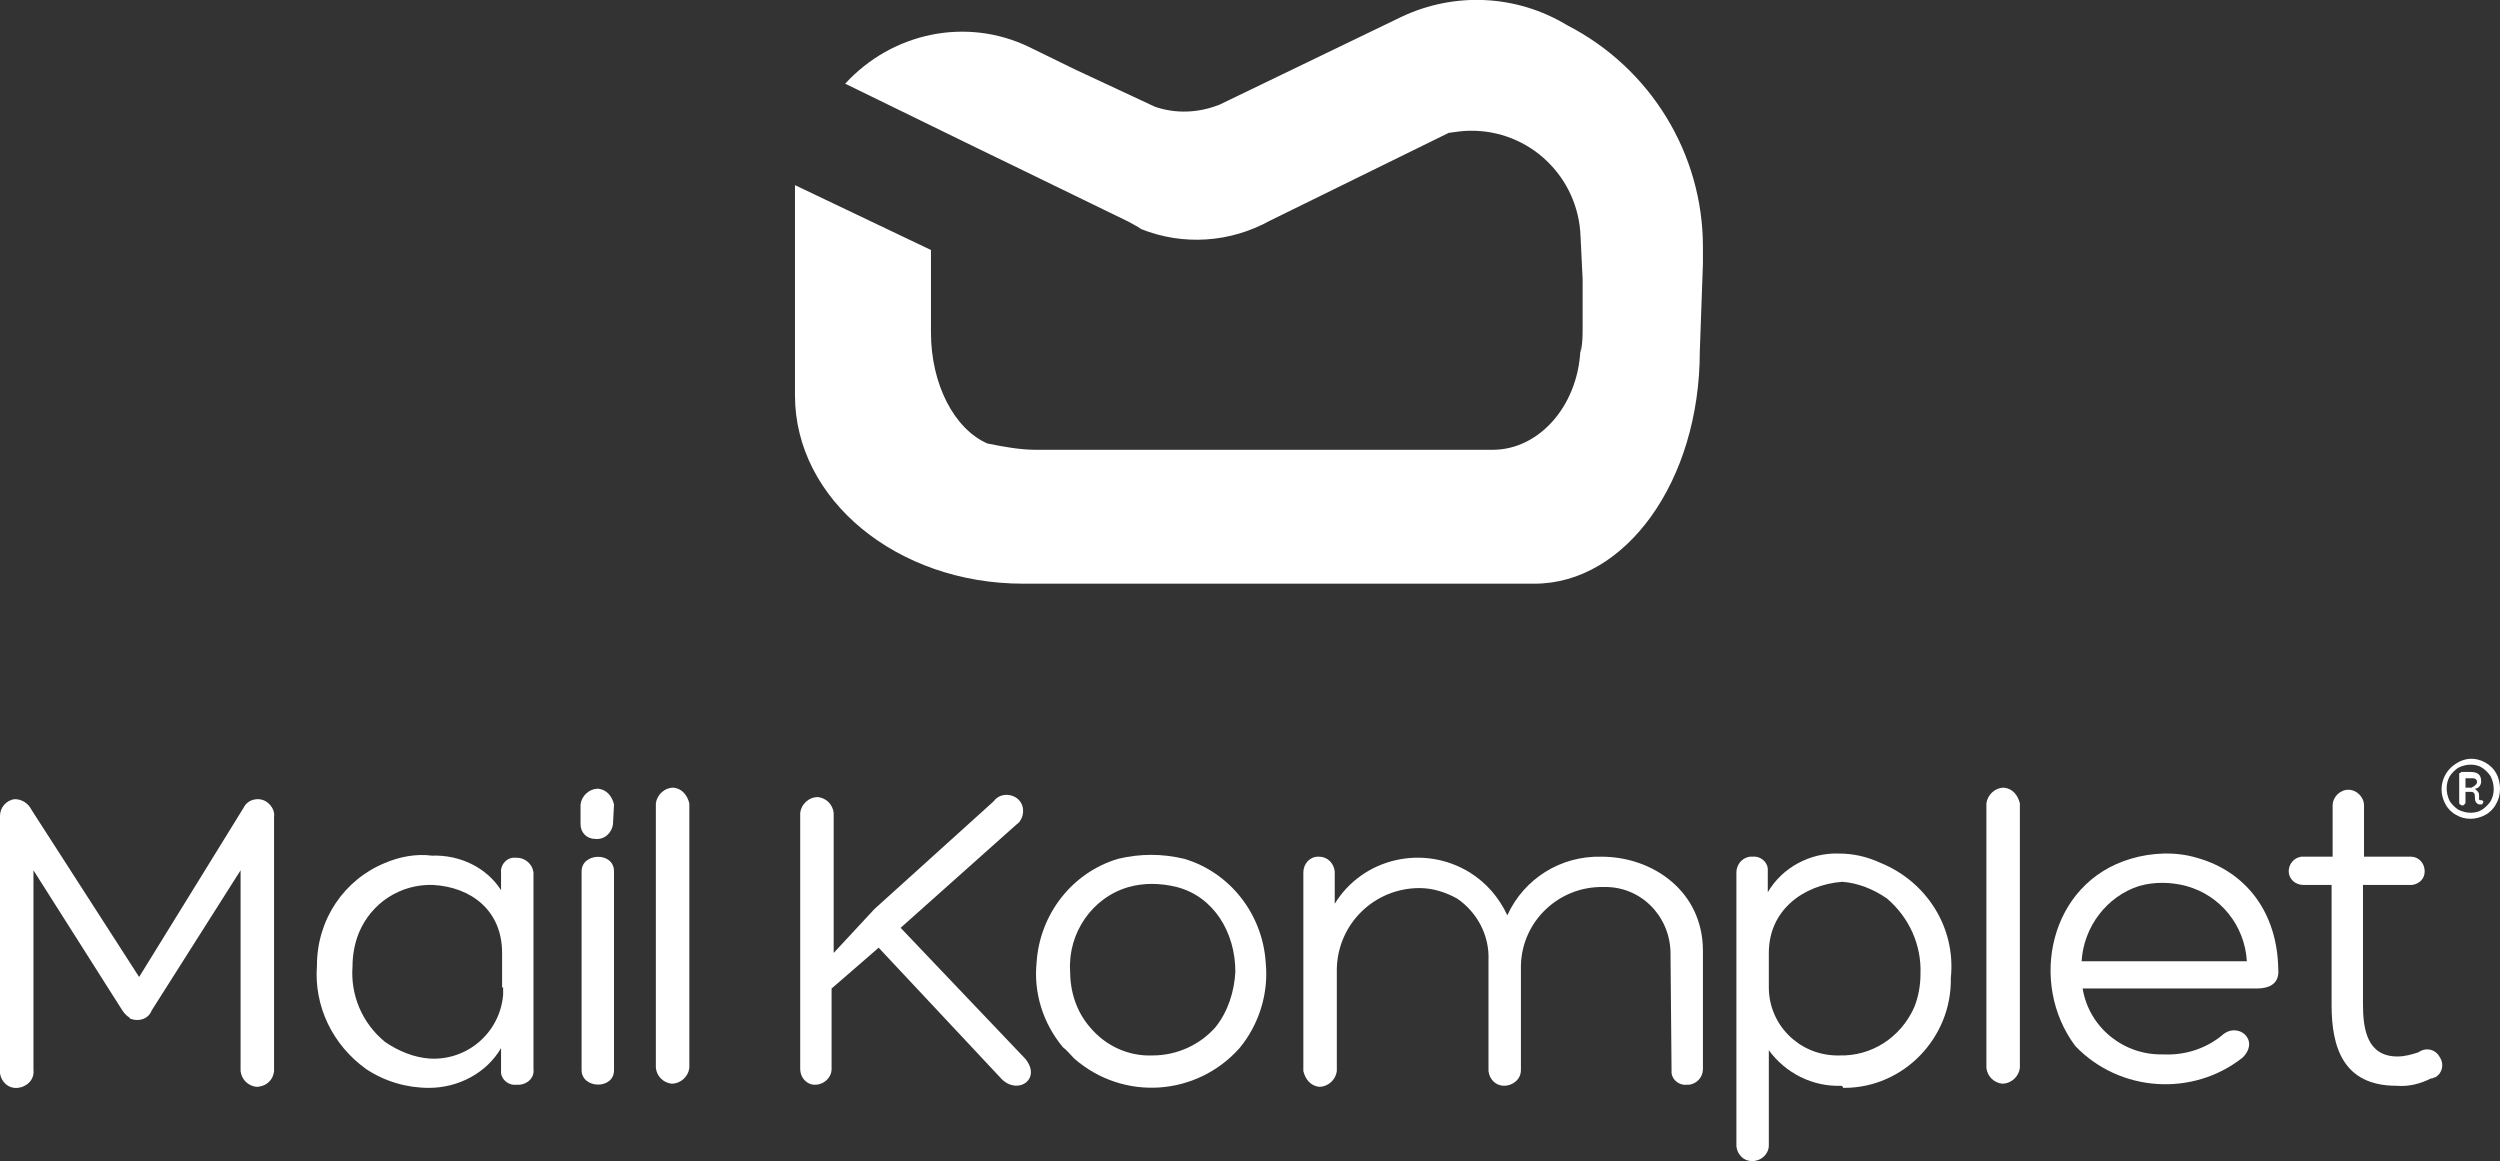 <svg version="1.1" id="Vrstva_1" xmlns="http://www.w3.org/2000/svg" x="0" y="0" viewBox="-358 336 239 111" xml:space="preserve"><rect x="-358" y="336" width="239" height="111" fill="#333333" stroke="none"/><style>.st0{fill:#fff}</style><path id="Path_715" class="st0" d="M-195.2 361.2v-1.6c0-8.9-5-17.1-13-21.2-4.8-2.9-10.7-3.2-15.8-.8l-17.4 8.4c-2 .8-4.2.9-6.2.2l-7.5-3.5-4.5-2.2c-6-2.9-13.1-1.4-17.6 3.5l12.7 6.2 3.3 1.6 11.1 5.4.9.5.3.2c4 1.6 8.5 1.3 12.3-.8l17.1-8.4c.7-.1 1.4-.2 2-.2 5.7-.1 10.4 4.4 10.6 10.1l.2 4.1v4.5c0 .9 0 1.7-.2 2.5v-.8c0 5.6-3.8 10.1-8.4 10.1H-259c-1.5 0-3.1-.3-4.6-.6-3.2-1.4-5.4-5.7-5.4-10.6v-7.9l-13-6.2v20.1c0 10 9.8 18 21.8 18h48.9c8.7 0 15.8-9.8 15.8-22.2l.3-8.4z"/><g id="Group_906"><path id="Path_716" class="st0" d="M-334.7 413.2c.4-.8 1.4-1 2.1-.6.5.3.9.9.8 1.5v24.3c-.1.9-.8 1.5-1.7 1.5-.8-.1-1.4-.7-1.5-1.5v-19.2l-8.5 13.4c-.3.8-1.2 1.1-2 .8 0 0-.1 0-.1-.1-.3-.2-.5-.4-.7-.7l-8.5-13.4v19.1c.1.9-.6 1.6-1.5 1.7-.9.1-1.6-.6-1.7-1.4V414c0-.8.6-1.5 1.4-1.6.7 0 1.3.4 1.6 1l10.3 16 10-16.2z"/><path id="Path_717" class="st0" d="M-321.2 418.5c1.4-.6 3-.9 4.5-.7 2.6-.1 5.2 1.1 6.6 3.3v-1.6c-.1-.7.4-1.4 1.1-1.5h.4c.8 0 1.5.6 1.6 1.4v18.8c.1.8-.5 1.4-1.3 1.5h-.3c-.7.1-1.4-.4-1.5-1.1v-2.4c-1.4 2.4-4.1 3.8-6.9 3.8-2.1 0-4.2-.6-6-1.8-3.2-2.3-5-6-4.7-9.9 0-4.4 2.6-8.2 6.5-9.8zm11.2 11.9v-3.3c0-4.1-3-6.3-6.6-6.5-3.1-.1-5.9 1.7-7.1 4.6-.4 1-.6 2.1-.6 3.2-.2 2.7.9 5.4 3.1 7.2 1.3.9 2.8 1.5 4.3 1.6 3.6.2 6.7-2.5 7-6.1v-.7z"/><path id="Path_718" class="st0" d="M-299.4 414.8c-.1.8-.8 1.5-1.7 1.4-.8 0-1.4-.6-1.4-1.4v-1.9c.1-.8.8-1.5 1.7-1.5.8.1 1.3.7 1.5 1.5l-.1 1.9zm-3 4.5c0-1.8 3.1-1.9 3.1 0v19c0 1.9-3.1 1.8-3.1 0v-19z"/><path id="Path_719" class="st0" d="M-292.1 438.1c-.1.8-.8 1.5-1.7 1.5-.8-.1-1.4-.7-1.5-1.5v-25.3c.1-.8.8-1.5 1.7-1.5.8.1 1.3.7 1.5 1.5v25.3z"/><path id="Path_720" class="st0" d="M-263 412.6c.5-.7 1.5-.8 2.2-.3s.8 1.5.3 2.2c0 0 0 .1-.1.1 0 .1-.1.1-.2.2l-11.1 9.9 11.9 12.5c1.6 1.9-.6 3.5-2.2 2l-11.8-12.6-4.5 3.9v7.7c0 .8-.7 1.5-1.6 1.5-.8 0-1.4-.7-1.4-1.5v-24.5c.1-.8.8-1.5 1.7-1.5.8.1 1.4.7 1.5 1.5v13.4l3.9-4.2 11.4-10.3z"/><path id="Path_721" class="st0" d="M-256.4 436.1c-1.9-2.3-2.8-5.2-2.5-8.1.3-4.6 3.4-8.6 7.8-9.9 2.1-.5 4.2-.5 6.3 0 4.4 1.3 7.5 5.3 7.8 9.9.3 2.9-.6 5.9-2.5 8.2-4.1 4.6-11.1 5.1-15.8 1-.4-.4-.7-.8-1.1-1.1zm8.5-15.6c-.7 0-1.5.1-2.2.3-3.5 1-5.8 4.4-5.6 8 0 2 .6 3.9 1.9 5.4 1.5 1.8 3.7 2.8 6 2.7 2.3 0 4.5-1 6-2.7 1.2-1.5 1.8-3.4 1.9-5.3 0-3.8-2.1-7.2-5.6-8.1-.8-.2-1.6-.3-2.4-.3z"/><path id="Path_722" class="st0" d="M-198.3 427c-.1-3.5-2.9-6.3-6.4-6.2-4.2-.1-7.8 3.2-7.9 7.5v10c0 .9-.8 1.5-1.6 1.5s-1.4-.6-1.5-1.4v-10.6c.1-2.4-1.1-4.6-3-5.9-1.1-.6-2.3-1-3.6-1-4.3 0-7.8 3.4-7.9 7.7v9.8c-.1.8-.8 1.5-1.7 1.5-.8-.1-1.3-.7-1.5-1.5v-19c0-.8.6-1.5 1.4-1.5h.1c.8 0 1.4.6 1.5 1.4v3.1c2.7-4.4 8.5-5.7 12.9-3 1.6 1 2.8 2.4 3.6 4.1 1.6-3.5 5.1-5.7 9-5.6 4.9 0 9.7 3.3 9.7 9v11.3c0 .8-.6 1.4-1.3 1.5h-.2c-.7.1-1.4-.4-1.5-1.1v-.3l-.1-11.3z"/><path id="Path_723" class="st0" d="M-182 439.8c-2.7.1-5.3-1.2-6.9-3.4v9.1c0 .8-.7 1.5-1.6 1.5-.8 0-1.4-.6-1.5-1.4v-26.2c0-.7.5-1.4 1.3-1.5h.2c.7-.1 1.4.4 1.5 1.1v2.3c1.4-2.4 4.1-3.8 6.8-3.7 1.4 0 2.7.3 4 .9 4.4 1.8 7.2 6.2 6.7 11 .1 5.7-4.5 10.5-10.2 10.5h-.1c0-.1-.1-.2-.2-.2zm-6.9-12.7v3.3c0 3.5 2.8 6.4 6.4 6.5h.3c3.1.1 5.9-1.7 7.2-4.6.4-1 .6-2.1.6-3.2.1-2.8-1.1-5.4-3.2-7.2-1.3-.9-2.8-1.5-4.3-1.6-3.7.3-7 2.7-7 6.8z"/><path id="Path_724" class="st0" d="M-164.9 438.1c-.1.8-.8 1.5-1.7 1.5-.8-.1-1.4-.7-1.5-1.5v-25.3c.1-.8.8-1.5 1.7-1.5.8.1 1.3.7 1.5 1.5v25.3z"/><path id="Path_725" class="st0" d="M-148 418c4.7 1.3 7.7 5.2 7.8 10.6.1 1-.3 1.9-2.1 1.9h-16.6c.6 3.7 3.9 6.4 7.7 6.3 2 .1 4-.5 5.6-1.8 1.5-1.4 3.7.4 2 2.1-4.8 3.8-11.8 3.3-16-1.1-4.5-6-2.5-15.6 5.3-17.9 2-.6 4.3-.7 6.3-.1zm-11 9.9h15.8c-.2-3.4-2.5-6.3-5.8-7.2-1.5-.4-3.1-.4-4.5 0-3.1 1-5.3 3.9-5.5 7.2z"/><path id="Path_726" class="st0" d="M-127.5 417.9c.7 0 1.3.6 1.3 1.4 0 .7-.5 1.2-1.2 1.3h-4.7V432c0 2.4.4 5 3.3 5 .7 0 1.4-.2 2-.4.7-.5 1.6-.3 2 .4.5.7.3 1.6-.4 2h-.1c-.1.1-.2.1-.3.1-1 .5-2.1.8-3.3.7-5.1 0-6.2-3.7-6.2-7.7v-11.5h-2.7c-.8 0-1.4-.6-1.4-1.3 0-.7.5-1.3 1.2-1.4h3V413c0-.8.7-1.5 1.5-1.5s1.5.7 1.5 1.5v4.9h4.5z"/></g><path class="st0" d="M-120.4 408.9c.9.5 1.4 1.4 1.4 2.5 0 .5-.1 1-.4 1.5-.2.4-.6.8-1 1-.9.5-2 .5-2.8 0-.4-.2-.8-.6-1-1-.8-1.4-.3-3.1 1-3.9.9-.6 1.9-.6 2.8-.1zm-.3 4.5c.3-.2.6-.5.8-.8.4-.7.4-1.6 0-2.4-.2-.3-.5-.6-.8-.8-.3-.2-.7-.3-1.1-.3-.4 0-.8.1-1.2.3-.3.2-.6.5-.8.8-.4.7-.4 1.6 0 2.4.2.3.5.6.8.8.4.2.8.3 1.2.3.4 0 .8-.1 1.1-.3zm.1-.8v.1c0 .1-.1.1-.1.2h-.3c-.1 0-.2-.1-.3-.2-.1-.2-.1-.3-.1-.5 0-.1 0-.3-.1-.4-.1-.1-.2-.1-.3-.1h-.5v1c0 .1 0 .1-.1.2s-.1.1-.2.1-.1 0-.2-.1c-.1 0-.1-.1-.1-.2V410c0-.1 0-.1.1-.1l.1-.1h.9c.7 0 1 .3 1 .9 0 .4-.3.7-.6.7l.3.3c.1.1.1.3.1.4v.3c0 .1.1.1.1.1.2 0 .2 0 .3.1zm-.8-1.5c.1-.1.2-.2.2-.3 0-.1 0-.2-.1-.3-.1-.1-.3-.1-.4-.1h-.6v.9h.6c.1-.1.2-.1.3-.2z"/></svg>
